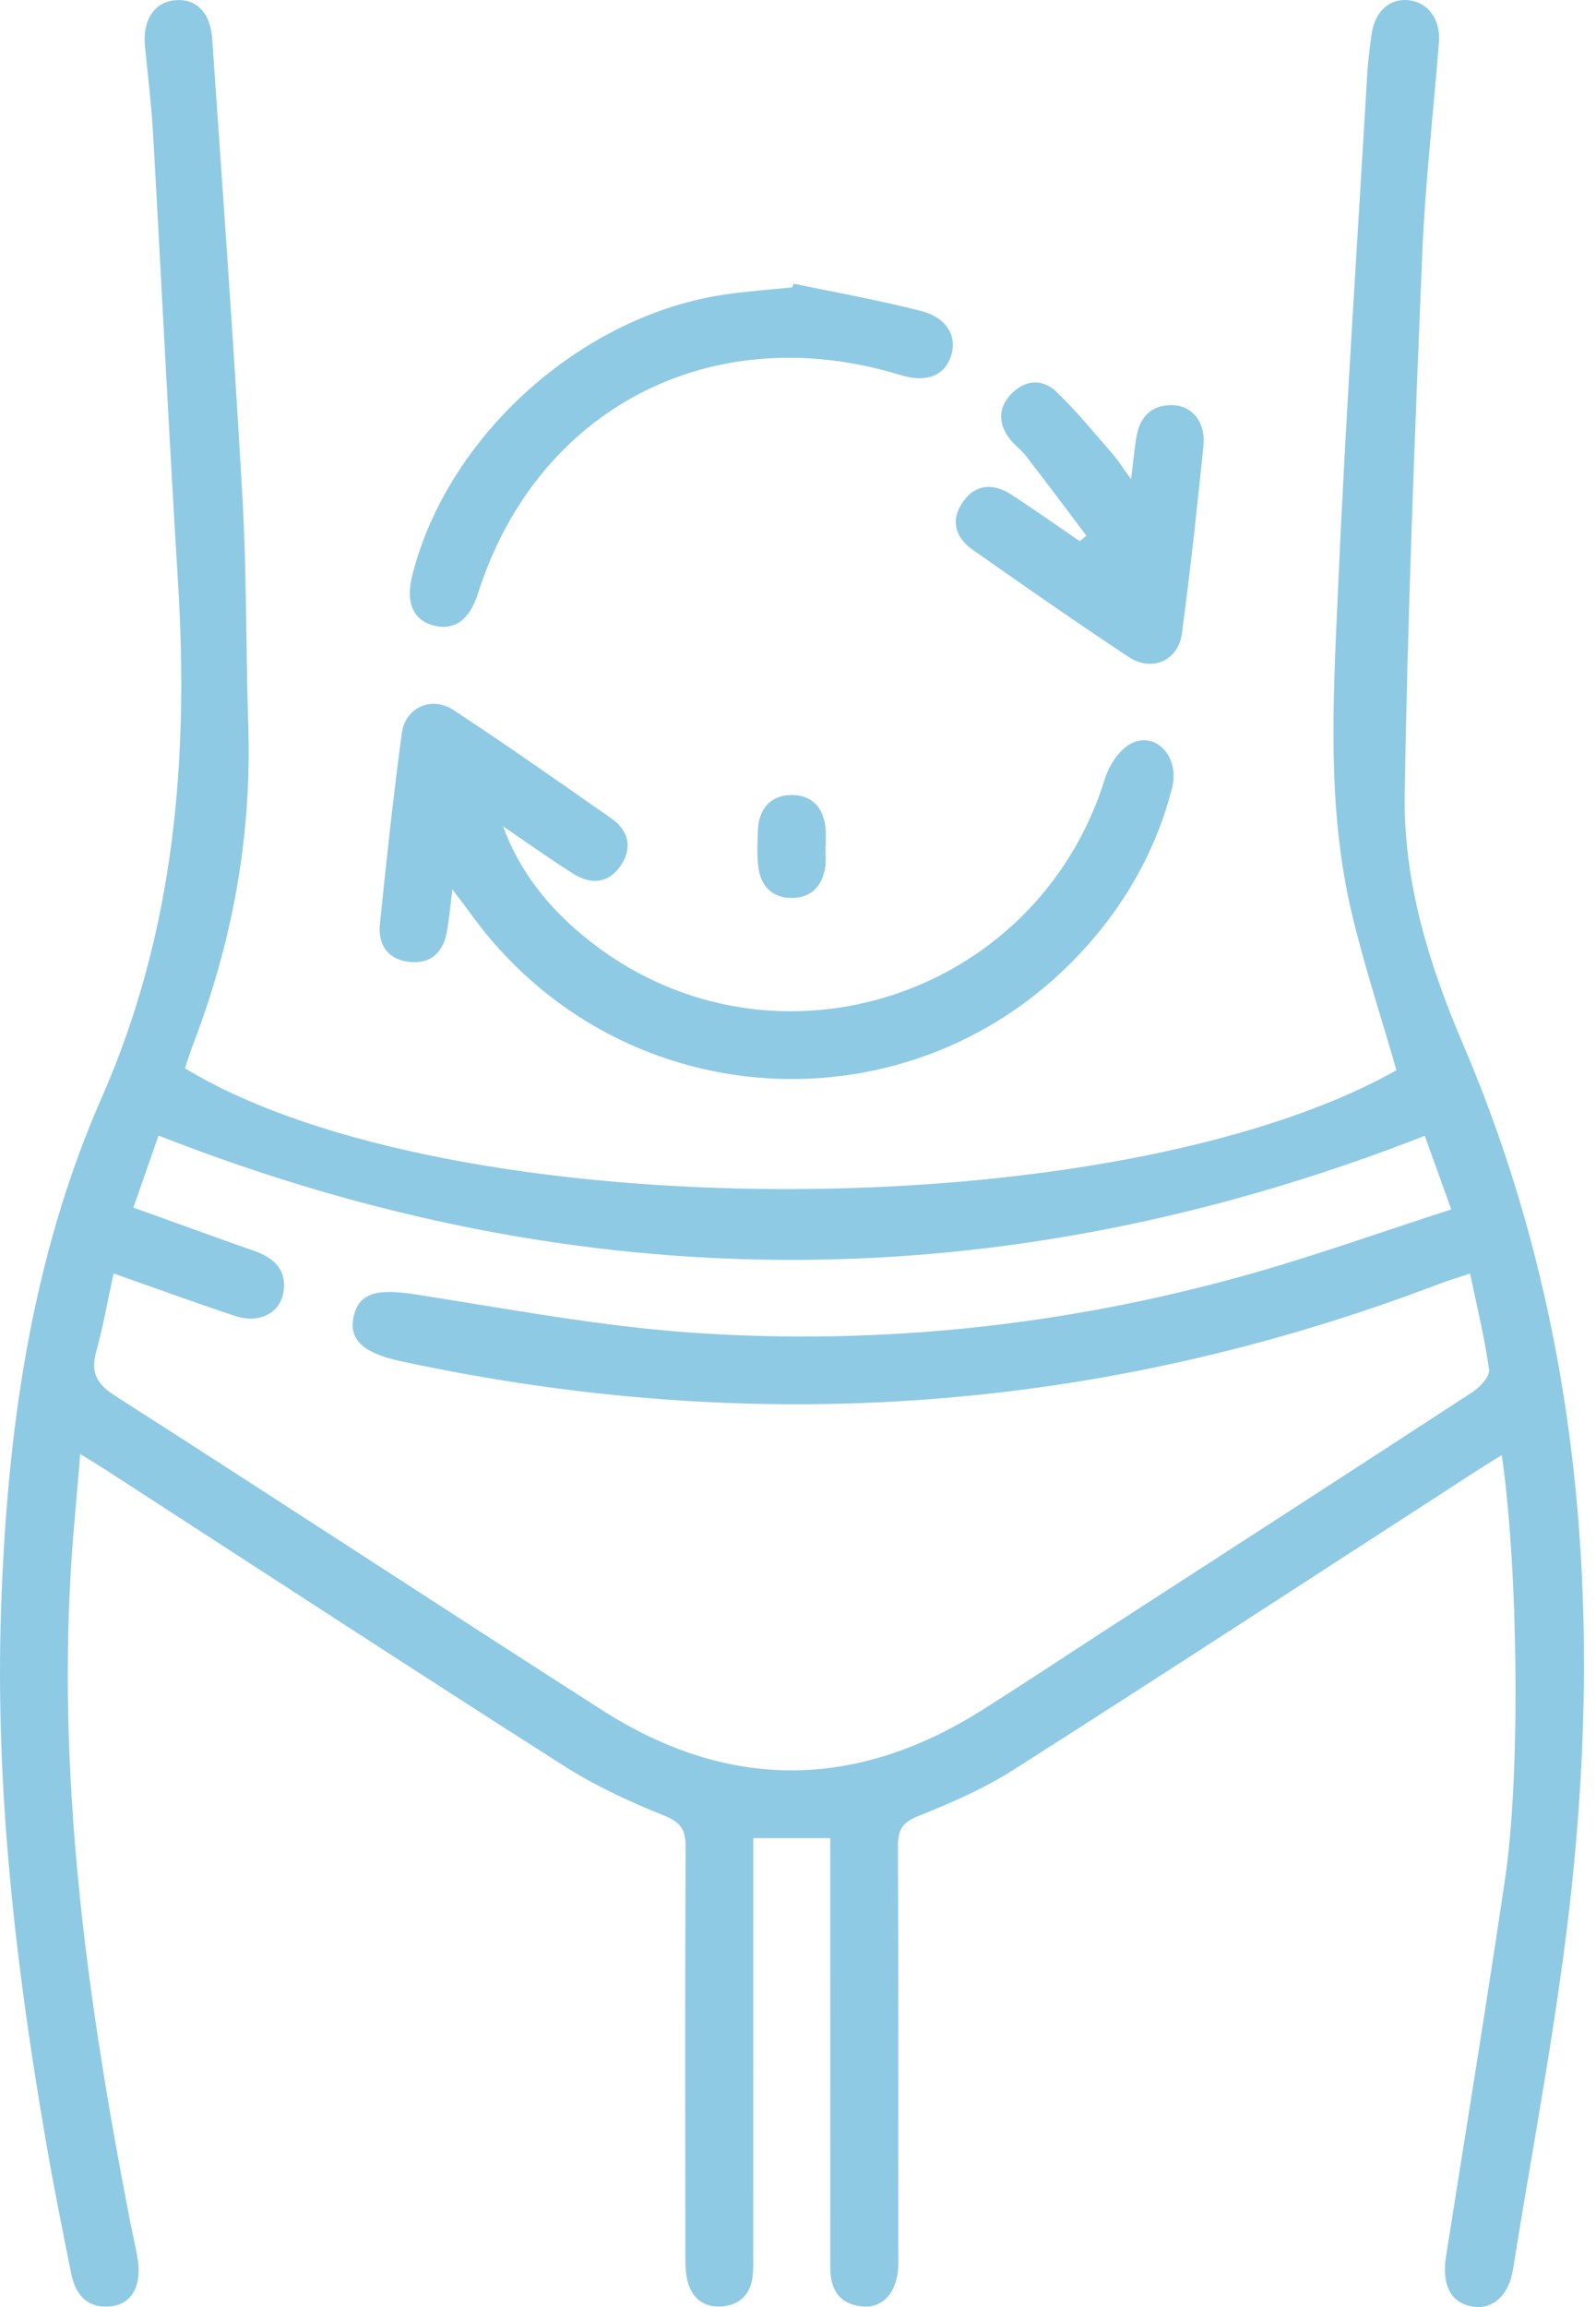 <?xml version="1.0" encoding="UTF-8"?> <svg xmlns="http://www.w3.org/2000/svg" width="45" height="65" viewBox="0 0 45 65" fill="none"><g clip-path="url(#clip0_82_7347)"><path d="M5.215 30.098C12.659 34.619 31.406 34.635 39.373 30.153C38.946 28.666 38.459 27.197 38.106 25.697C37.408 22.732 37.589 19.708 37.721 16.708C37.935 11.83 38.264 6.958 38.55 2.083C38.571 1.715 38.621 1.347 38.67 0.981C38.757 0.324 39.179 -0.058 39.731 0.007C40.274 0.072 40.623 0.558 40.572 1.199C40.413 3.19 40.182 5.178 40.1 7.172C39.892 12.247 39.686 17.324 39.607 22.403C39.569 24.842 40.295 27.186 41.249 29.415C44.519 37.062 45.184 45.048 44.311 53.204C43.927 56.8 43.231 60.363 42.66 63.938C42.538 64.702 42.057 65.092 41.486 64.981C40.897 64.868 40.647 64.363 40.77 63.58C41.331 60.028 41.912 56.479 42.438 52.922C42.878 49.946 42.806 44.198 42.343 40.997C42.094 41.152 41.878 41.282 41.666 41.419C37.319 44.23 32.981 47.057 28.615 49.839C27.771 50.377 26.835 50.792 25.901 51.162C25.446 51.343 25.316 51.546 25.318 52.007C25.335 55.757 25.328 59.507 25.327 63.257C25.327 63.479 25.338 63.702 25.322 63.923C25.276 64.592 24.888 65.029 24.337 64.985C23.677 64.933 23.408 64.518 23.409 63.881C23.412 61.044 23.41 58.207 23.409 55.37C23.409 54.191 23.409 53.012 23.409 51.789H21.239C21.239 52.074 21.239 52.337 21.239 52.601C21.239 56.203 21.239 59.805 21.238 63.407C21.238 63.654 21.249 63.903 21.219 64.146C21.157 64.657 20.838 64.951 20.339 64.983C19.83 65.015 19.493 64.733 19.378 64.242C19.318 63.982 19.323 63.704 19.323 63.434C19.32 59.635 19.312 55.836 19.331 52.036C19.334 51.539 19.187 51.338 18.706 51.145C17.729 50.754 16.757 50.3 15.871 49.735C11.568 46.992 7.294 44.203 3.01 41.431C2.805 41.298 2.596 41.173 2.263 40.966C2.167 42.142 2.055 43.226 1.993 44.313C1.639 50.492 2.497 56.562 3.671 62.602C3.742 62.965 3.835 63.324 3.888 63.689C3.995 64.415 3.705 64.919 3.124 64.979C2.455 65.049 2.125 64.645 2.005 64.047C1.757 62.816 1.51 61.583 1.297 60.346C0.44 55.38 -0.141 50.395 0.03 45.338C0.197 40.37 0.862 35.484 2.871 30.917C4.931 26.232 5.327 21.375 5.017 16.372C4.757 12.163 4.554 7.95 4.314 3.74C4.267 2.928 4.168 2.12 4.087 1.31C4.013 0.57 4.352 0.052 4.952 0.005C5.528 -0.04 5.931 0.345 5.983 1.092C6.281 5.397 6.592 9.701 6.836 14.009C6.958 16.15 6.93 18.299 7 20.444C7.102 23.544 6.556 26.527 5.449 29.415C5.362 29.642 5.291 29.875 5.215 30.098ZM3.202 35.879C3.027 36.685 2.905 37.389 2.715 38.074C2.552 38.657 2.713 38.984 3.236 39.319C7.826 42.255 12.383 45.242 16.972 48.179C20.525 50.454 24.113 50.434 27.68 48.187C28.91 47.411 30.122 46.605 31.343 45.815C34.737 43.619 38.136 41.427 41.521 39.218C41.732 39.08 42.01 38.779 41.985 38.591C41.862 37.7 41.645 36.822 41.45 35.881C41.099 35.998 40.843 36.074 40.594 36.168C31.049 39.805 21.285 40.5 11.308 38.353C10.213 38.118 9.811 37.721 9.981 37.054C10.143 36.413 10.66 36.305 11.708 36.468C14.335 36.877 16.962 37.377 19.607 37.554C24.834 37.903 30.003 37.351 35.057 35.947C37.017 35.403 38.936 34.713 40.919 34.075C40.633 33.281 40.403 32.64 40.172 32.001C28.236 36.665 16.369 36.662 4.47 31.994C4.229 32.683 4.006 33.321 3.761 34.023C4.944 34.448 6.052 34.852 7.164 35.243C7.71 35.434 8.081 35.754 7.996 36.379C7.913 36.991 7.313 37.304 6.63 37.077C5.513 36.706 4.406 36.302 3.202 35.879Z" fill="#8FCAE4"></path><path d="M14.183 23.28C14.651 24.557 15.458 25.556 16.473 26.389C21.563 30.565 29.202 28.234 31.157 21.932C31.275 21.552 31.572 21.101 31.909 20.94C32.611 20.605 33.266 21.338 33.048 22.196C32.654 23.749 31.918 25.138 30.893 26.366C26.184 32.012 17.518 31.682 13.239 25.7C13.113 25.524 12.979 25.355 12.755 25.057C12.696 25.53 12.665 25.865 12.611 26.195C12.516 26.785 12.192 27.163 11.565 27.104C10.941 27.046 10.649 26.624 10.712 26.023C10.897 24.233 11.088 22.443 11.329 20.66C11.427 19.93 12.171 19.598 12.792 20.008C14.295 20.997 15.769 22.032 17.244 23.064C17.714 23.393 17.837 23.865 17.522 24.357C17.184 24.885 16.68 24.94 16.171 24.621C15.494 24.196 14.844 23.729 14.183 23.28Z" fill="#8FCAE4"></path><path d="M22.374 7.991C23.573 8.243 24.781 8.456 25.967 8.761C26.72 8.955 27.011 9.504 26.799 10.073C26.601 10.609 26.093 10.783 25.373 10.563C20.076 8.942 15.134 11.501 13.476 16.724C13.236 17.48 12.792 17.788 12.192 17.614C11.637 17.452 11.436 16.956 11.623 16.213C12.619 12.258 16.431 8.853 20.504 8.288C21.113 8.204 21.727 8.159 22.339 8.095C22.351 8.061 22.362 8.026 22.374 7.991Z" fill="#8FCAE4"></path><path d="M30.63 15.09C30.064 14.341 29.502 13.589 28.929 12.847C28.795 12.672 28.604 12.541 28.47 12.366C28.142 11.937 28.135 11.489 28.516 11.096C28.9 10.7 29.389 10.662 29.775 11.03C30.344 11.571 30.842 12.186 31.361 12.778C31.52 12.96 31.648 13.167 31.89 13.5C31.949 13.021 31.983 12.691 32.032 12.363C32.12 11.777 32.431 11.403 33.057 11.415C33.617 11.427 34 11.902 33.933 12.557C33.752 14.322 33.56 16.087 33.325 17.846C33.223 18.617 32.475 18.944 31.816 18.507C30.337 17.527 28.882 16.509 27.427 15.492C26.932 15.145 26.791 14.658 27.147 14.144C27.505 13.628 28.01 13.608 28.513 13.934C29.166 14.357 29.801 14.809 30.444 15.248C30.506 15.195 30.568 15.143 30.63 15.09Z" fill="#8FCAE4"></path><path d="M23.272 23.846C23.272 24.043 23.297 24.244 23.267 24.436C23.184 24.966 22.871 25.297 22.327 25.299C21.783 25.302 21.454 24.974 21.384 24.444C21.338 24.104 21.357 23.754 21.368 23.409C21.387 22.798 21.72 22.401 22.32 22.399C22.92 22.397 23.25 22.79 23.281 23.401C23.288 23.549 23.282 23.698 23.282 23.846C23.279 23.846 23.276 23.846 23.272 23.846Z" fill="#8FCAE4"></path></g><defs><clipPath id="clip0_82_7347"><rect width="44.661" height="65" fill="white"></rect></clipPath></defs></svg> 